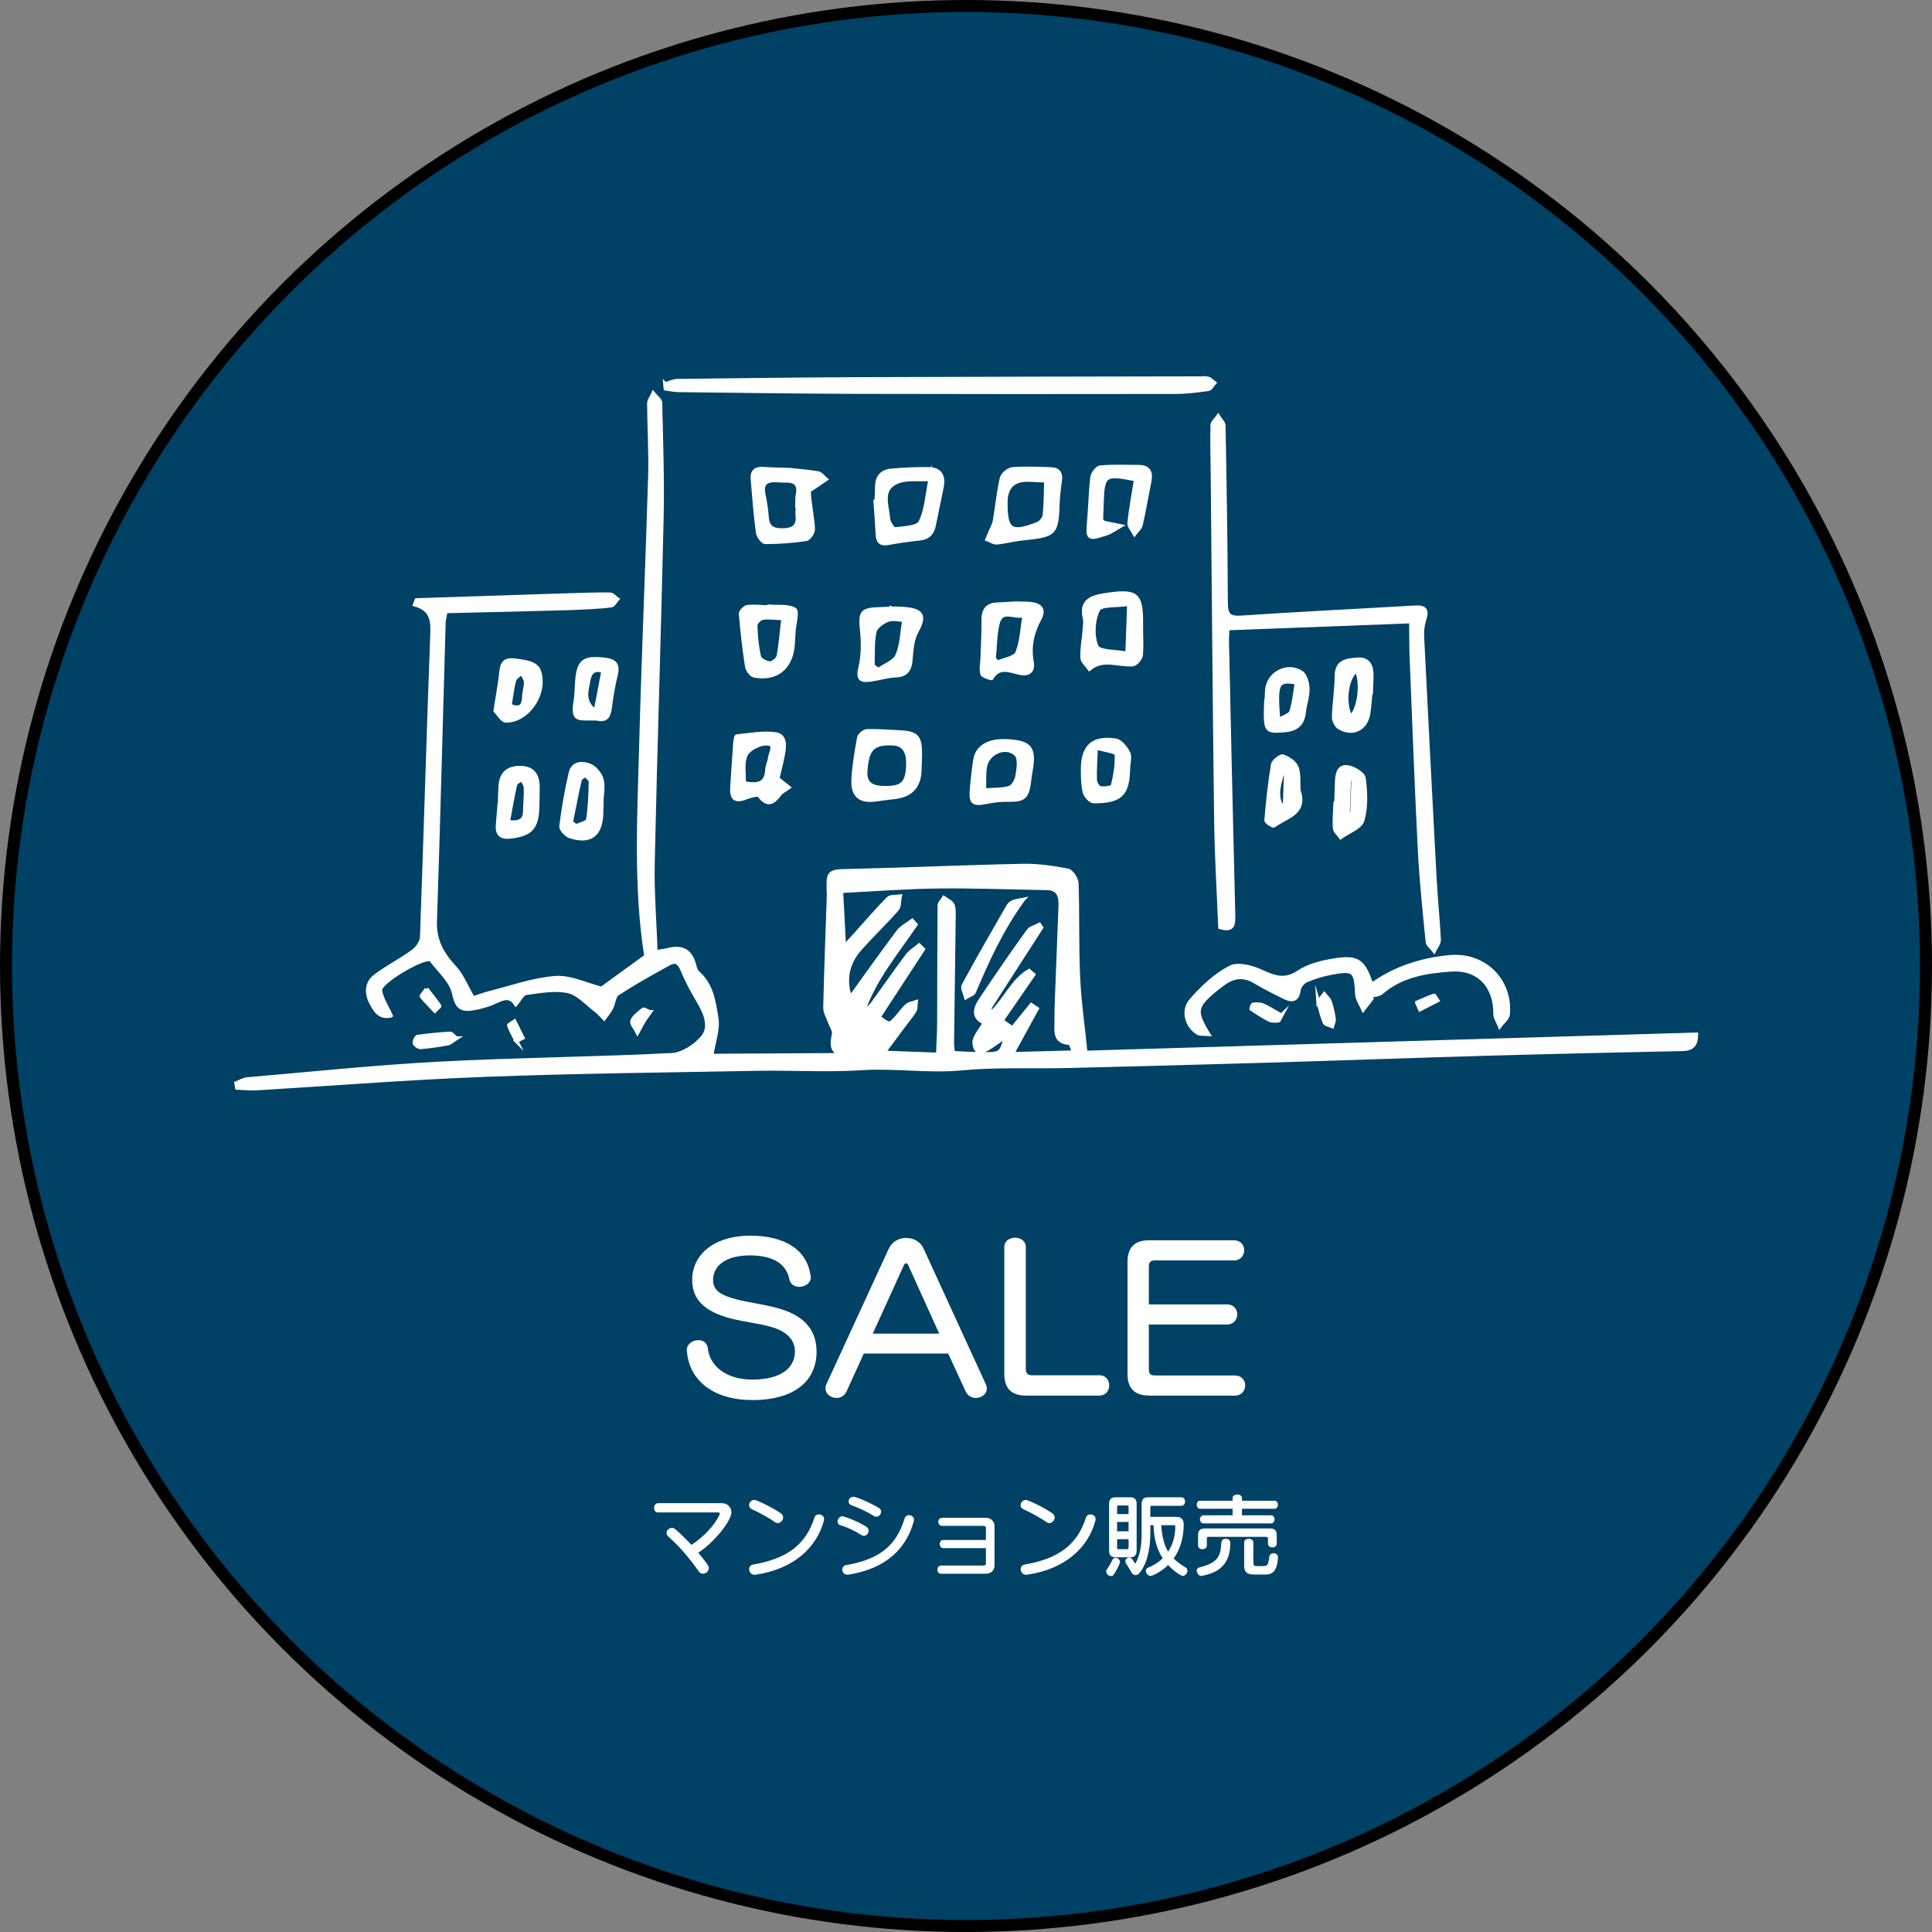 <?xml version="1.0" encoding="UTF-8"?>
<svg id="_レイヤー_2" data-name="レイヤー 2" xmlns="http://www.w3.org/2000/svg" viewBox="0 0 402.5 402.5">
  <rect x="0" y="0" width="402.5" height="402.5" fill="#808080" stroke="none"/>
  <defs>
    <style>
      .cls-1, .cls-2, .cls-3 {
        fill: #fff;
      }

      .cls-4 {
        fill: #004166;
        stroke: #000;
        stroke-width: 2.5px;
      }

      .cls-4, .cls-5, .cls-3 {
        stroke-miterlimit: 10;
      }

      .cls-2 {
        stroke-width: 0px;
      }

      .cls-5 {
        fill: none;
      }

      .cls-5, .cls-3 {
        stroke: #fff;
        stroke-width: .81px;
      }
    </style>
  </defs>
  <g id="_レイヤー_1-2" data-name="レイヤー 1">
    <circle class="cls-4" cx="201.25" cy="201.25" r="200"/>
    <g>
      <path class="cls-2" d="m144.21,266.6c0-5.14,4.44-9.17,12.15-9.17,7.05,0,11.7,2.9,12.48,8.17.04.17.08.33.08.5,0,1.24-1.24,1.99-2.41,1.99-.87,0-1.7-.42-2.03-1.41-.54-3.15-3.15-5.14-8.21-5.14s-7.71,2.16-7.71,5.1c0,2.28,1.7,3.23,4.89,4.06,2.32.62,5.68,1.04,8.38,1.78,5.18,1.37,8.29,4.15,8.29,9.12,0,5.72-4.11,10.08-13.44,10.08-7.71,0-13.02-3.82-13.56-10.04,0-.12-.04-.25-.04-.37,0-1.29,1.24-2.07,2.41-2.07.91,0,1.74.46,1.95,1.53.33,3.82,3.82,6.68,9.25,6.68,6.43,0,8.92-2.7,8.92-5.89,0-2.28-1.62-4.15-4.89-5.06-2.49-.75-5.68-1.04-8.67-1.83-5.02-1.37-7.84-3.69-7.84-7.96v-.08Z"/>
      <path class="cls-2" d="m197.54,281.99h-17.58l-3.57,7.84c-.46,1-1.29,1.41-2.12,1.41-1.16,0-2.28-.79-2.28-1.99,0-.29.04-.62.21-.95l12.94-28.12c.71-1.54,2.16-2.28,3.65-2.28s2.99.75,3.65,2.28l12.9,28.12c.17.33.25.66.25.95,0,1.2-1.12,1.99-2.28,1.99-.83,0-1.7-.42-2.16-1.41l-3.61-7.84Zm-8.38-18.54c-.08-.17-.25-.25-.37-.25-.17,0-.33.08-.42.25l-6.55,14.39h13.85l-6.51-14.39Z"/>
      <path class="cls-2" d="m213.71,290.74c-2.99,0-4.48-1.49-4.48-4.48v-26.46c0-1.29,1.12-1.95,2.24-1.95s2.24.66,2.24,1.95v25.3c0,1,.37,1.41,1.29,1.41h14.02c1.37,0,2.07,1.04,2.07,2.12s-.71,2.12-2.11,2.12h-15.26Z"/>
      <path class="cls-2" d="m239.38,290.74c-2.99,0-4.48-1.49-4.48-4.48v-23.39c0-2.99,1.49-4.48,4.48-4.48h17.67c1.45,0,2.16,1.04,2.16,2.07s-.71,2.12-2.12,2.12h-16.46c-.91,0-1.29.37-1.29,1.33v7.84h16.26c1.45,0,2.16,1.04,2.16,2.07s-.71,2.12-2.12,2.12h-16.3v9.29c0,1,.37,1.33,1.29,1.33h16.63c1.45,0,2.16,1.04,2.16,2.07s-.71,2.12-2.16,2.12h-17.88Z"/>
    </g>
    <g>
      <path class="cls-2" d="m137.14,315.12c-.58,0-.87-.49-.87-.98s.28-.98.87-.98h13.24c1.24,0,2,.91,2,1.92,0,1.57-3.13,5.88-6.9,8.41,1.94,2.38,2.19,2.75,2.19,3.19,0,.62-.58,1.17-1.21,1.17-.32,0-.68-.15-.94-.55-1.92-2.75-4.21-5.39-6.28-7.17-.25-.23-.36-.47-.36-.74,0-.55.51-1.08,1.09-1.08.25,0,.51.09.75.3,1.11.96,2.24,2.06,3.32,3.24,2.43-1.53,4.94-4.17,5.85-6.28.04-.09.06-.17.06-.23,0-.17-.13-.25-.36-.25h-12.45Z"/>
      <path class="cls-2" d="m161.54,317.16c-1.17-.83-3.28-2.02-4.9-2.73-.42-.19-.58-.51-.58-.83,0-.55.45-1.11,1.08-1.11.55,0,3.83,1.6,5.51,2.77.36.25.51.57.51.87,0,.6-.57,1.19-1.13,1.19-.15,0-.32-.04-.47-.15Zm-4.11,10.9c-.08.02-.15.02-.23.02-.72,0-1.13-.6-1.13-1.17,0-.43.26-.87.81-.96,7.28-1.25,11.05-4.28,12.81-9.83.13-.42.51-.62.91-.62.55,0,1.09.36,1.09.98,0,.09-.02.19-.04.3-1.49,5.62-6.3,10.13-14.22,11.28Z"/>
      <path class="cls-2" d="m179.47,319.82c-1.19-.81-2.75-1.57-4.39-2.06-.42-.13-.58-.45-.58-.79,0-.51.4-1.08,1-1.08.28,0,3.15.96,5.05,2.24.28.21.41.47.41.75,0,.55-.45,1.09-.98,1.09-.17,0-.34-.06-.51-.17Zm-2.66,8.22c-.09.02-.17.02-.25.02-.72,0-1.08-.53-1.08-1.06,0-.43.26-.85.79-.94,7.3-1.25,10.54-4.32,12.2-9.75.15-.45.51-.66.89-.66.51,0,1.06.38,1.06.96,0,.08-.02.17-.04.26-1.49,5.64-5.7,9.94-13.58,11.17Zm5.21-12.22c-1.19-.75-2.92-1.64-4.56-2.19-.47-.17-.68-.49-.68-.83,0-.49.43-.98,1.02-.98.53,0,3.39,1.17,5.34,2.36.3.19.43.47.43.75,0,.51-.43,1.06-1,1.06-.17,0-.36-.06-.55-.17Z"/>
      <path class="cls-2" d="m196.1,327.87c-.55,0-.81-.43-.81-.85,0-.43.26-.87.81-.87h8.83c.3,0,.47-.17.47-.43v-3.19h-8.86c-.51,0-.77-.43-.77-.85s.26-.85.77-.85h8.86v-2.51c0-.28-.19-.43-.47-.43h-8.64c-.53,0-.81-.42-.81-.85s.28-.83.81-.83h9.05c1.13,0,1.85.75,1.85,1.73v8.17c0,1-.68,1.75-1.85,1.75h-9.24Z"/>
      <path class="cls-2" d="m218.11,317.16c-1.17-.83-3.28-2.02-4.9-2.73-.42-.19-.58-.51-.58-.83,0-.55.45-1.11,1.08-1.11.55,0,3.83,1.6,5.51,2.77.36.25.51.57.51.87,0,.6-.57,1.19-1.13,1.19-.15,0-.32-.04-.47-.15Zm-4.11,10.9c-.08.02-.15.02-.23.02-.72,0-1.13-.6-1.13-1.17,0-.43.26-.87.81-.96,7.28-1.25,11.05-4.28,12.81-9.83.13-.42.51-.62.91-.62.55,0,1.09.36,1.09.98,0,.09-.02.19-.04.3-1.49,5.62-6.3,10.13-14.22,11.28Z"/>
      <path class="cls-2" d="m231.44,328.34c-.47,0-.98-.43-.98-.94,0-.15.04-.32.15-.47.55-.79.57-.81,1.13-1.94.15-.32.42-.45.68-.45.43,0,.91.38.91.89,0,.3-.68,1.68-1.28,2.58-.15.25-.38.34-.6.34Zm.98-3.9c-.91,0-1.36-.45-1.36-1.36v-9.79c0-.91.45-1.36,1.36-1.36h3.02c.91,0,1.36.45,1.36,1.36v9.79c0,.91-.45,1.36-1.36,1.36h-3.02Zm2.7-10.52c0-.19-.09-.28-.28-.28h-1.83c-.19,0-.28.09-.28.28v1.51h2.39v-1.51Zm0,3.15h-2.39v1.96h2.39v-1.96Zm0,3.6h-2.39v1.79c0,.19.09.28.28.28h1.83c.19,0,.28-.09.28-.28v-1.79Zm4.81-6.96c-.19,0-.28.09-.28.28v2.02h5.39c1.02,0,1.57.49,1.57,1.58,0,2.51-.62,5.04-2.09,7.09.66.68,1.49,1.28,2.47,1.87.28.17.4.42.4.68,0,.53-.49,1.09-.98,1.09-.34,0-1.79-.92-3.05-2.26-1.53,1.49-3.32,2.26-3.66,2.26-.53,0-.98-.55-.98-1.06,0-.26.15-.53.47-.66,1.26-.53,2.26-1.19,3.04-1.96-1.38-2.09-1.83-4.45-1.91-6.9h-.66v1.62c0,3.9-.96,6.9-2.36,8.45-.21.23-.47.34-.72.34-.32,0-.64-.19-.81-.49-.47-.85-.85-1.43-1.17-1.94-.11-.17-.15-.34-.15-.49,0-.43.4-.74.81-.74s.51.09,1.24,1.3c.98-1.64,1.34-3.68,1.34-6.43v-6.07c0-.91.45-1.36,1.36-1.36h6.9c.53,0,.79.45.79.89s-.26.89-.79.89h-6.17Zm2,4.04c.15,2.39.6,4.11,1.43,5.51,1.11-1.66,1.49-3.55,1.49-5.21,0-.19-.04-.3-.26-.3h-2.66Z"/>
      <path class="cls-2" d="m250.75,317.37c-.49,0-.75-.42-.75-.85s.26-.83.75-.83h6.04v-1.36h-6.73c-.49,0-.75-.42-.75-.85s.26-.83.75-.83h6.73v-.55c0-.49.49-.74.98-.74s.98.25.98.74v.55h6.73c.51,0,.75.42.75.83s-.25.85-.75.85h-6.73v1.36h6.04c.51,0,.75.42.75.83,0,.43-.25.85-.75.85h-14.03Zm5.56,4.09c0,3.68-1.57,6.07-5.96,6.85-.04,0-.08.02-.11.02-.49,0-.92-.62-.92-1.13,0-.3.15-.57.53-.66,3.79-.92,4.47-2.21,4.6-5.24.02-.47.47-.72.92-.72s.94.26.94.81v.08Zm9.67.15c0,.51-.45.77-.9.77s-.92-.26-.92-.77v-1.15c0-.19-.21-.28-.4-.28h-12.05c-.19,0-.28.09-.28.28v1.55c0,.49-.47.74-.92.74s-.91-.25-.91-.74v-2.22c0-.91.45-1.36,1.36-1.36h13.67c.91,0,1.36.45,1.36,1.36v1.83Zm-4.71,6.41c-.92,0-2.07-.11-2.07-1.79v-4.88c0-.53.49-.77.96-.77s.96.25.96.77v4.26c0,.64.38.66.75.66h1.19c.96,0,1.17-.13,1.38-1.98.06-.45.47-.7.89-.7.45,0,.91.28.91.83v.06c-.13,2.85-1.23,3.55-2.55,3.55h-2.41Z"/>
    </g>
    <g>
      <path class="cls-3" d="m81.37,211.6c-2.29.5-3.24-1.11-4.06-2.71-1.02-1.99-.97-4.12.85-5.5,2.5-1.9,5.36-3.33,7.9-5.18.89-.65,1.8-1.96,1.84-3,.76-20.81,1.34-41.62,2.12-62.42.12-3.07.26-5.76-3.58-6.85.12-.3.24-.61.35-.91,10.64-.35,21.28-.69,31.92-1.04,1.63-.05,6.78-.22,8.41-.15.51.02.99.65,1.48.99-.41.45-.76,1.22-1.23,1.3-1.88.32-7.32.53-9.23.59-8.42.25-16.84.43-25.29.63-.19,1.09-.39,1.74-.41,2.39-.6,20.72-1.11,41.44-1.81,62.15-.13,3.99,1.44,6.85,4.05,9.63,1.54,1.65,2.4,3.94,3.87,6.46.65-.21,1.93-.72,3.25-1.06,4.62-1.16,9.2-2.83,13.89-3.19,3.1-.24,6.35,1.4,9.63,2.23,2.84-2.06,6.07-4.41,9.3-6.75-2.27-14.43-1.46-29-1.07-43.54.5-18.8,1.32-37.59,1.88-56.39.15-5.07-.19-10.15-.21-15.23,0-.68.57-1.37.88-2.06.51.64,1.44,1.27,1.46,1.93.19,8.05.47,16.11.29,24.16-.53,23.89-1.33,47.77-1.85,71.65-.13,6.11.38,12.23.6,18.62,1.16-.2,1.98-.3,2.77-.49,2.73-.67,4.47.27,5.22,3.03.17.64.37,1.41.82,1.8,2.87,2.5,3.33,6.11,3.86,9.42.39,2.42-.64,5.06-1.06,7.83,8.63-.05,17.84-.1,27.06-.15-2.26-.95-1.9-2.54-1.56-4.37.15-.82-.6-1.79-.92-2.71-.32-.92-.9-1.86-.88-2.78.17-7.57.46-15.13.72-22.7,0-.29.03-.58.02-.86-.18-5.02-.18-4.84,4.87-4.95,11.87-.27,23.74-.82,35.62-1.06,3.12-.06,6.28.41,9.35,1.01.77.15,1.77,1.72,1.81,2.67.22,6.48.03,12.98.32,19.46.24,5.15.98,10.28,1.54,15.8,42.45-1.26,84.79-2.52,127.21-3.78,0,2.29-.95,3.01-2.83,3.05-13.43.28-26.85.58-40.28.96-15.53.44-31.06,1.01-46.59,1.47-13.71.41-27.42.77-41.14,1.1-7.38.18-14.82-.2-22.15.49-7.03.67-13.97-.49-20.98-.03-7.07.46-14.2,0-21.3.12-19.08.35-38.18.55-57.25,1.27-15.8.6-31.58,1.86-47.37,2.8-1.36.08-2.73-.08-4.1-.13-.05-.32-.11-.63-.16-.95.76-.29,1.5-.77,2.28-.83,13.27-1.14,26.54-2.54,39.84-3.25,16.18-.86,32.4-.98,48.59-1.8,2.29-.12,5.06-1.93,6.55-3.8,1.56-1.96.61-4.73-.75-7.02-1.3-2.19-2.54-4.43-3.51-6.77-.59-1.43-1.31-2.28-2.72-1.52-3.68,1.99-7.33,4.05-10.84,6.33-.76.5-.81,2.02-1.32,3.01-.39.77-.98,1.43-1.48,2.14-.56-.55-1.06-1.17-1.68-1.64-1.9-1.43-3.68-3.54-5.81-4-2.79-.6-5.88-.01-8.8.38-.75.1-1.33,1.41-2.11,2.29-1.55-2.42-3.52-.64-5.52.03-1.23.42-2.51.77-3.79.93-2.46.31-3.04-.78-3.61-3.29-.57-2.53-3.06-4.62-4.71-6.9-.05-.06-.17-.08-.26-.1-1.73-.43-10.55,4.77-10.36,6.43.19,1.71,1.34,3.32,2.21,5.28Zm95.75-3.72c3.39-4.69,6.64-9.29,10.03-13.8.71-.95,1.92-1.52,2.9-2.26.24.27.47.53.71.8-3.94,5.81-8.55,11.24-10.91,18.01.99-.4,1.61-1.06,2.14-1.79,2.36-3.26,4.65-6.58,7.07-9.8.63-.83,1.61-1.4,2.44-2.09.27.27.54.54.81.81-3.08,4.72-6.16,9.44-9.23,14.13,2.19,1.7,2.2,1.71,3.61.17.78-.85,1.43-1.83,2.28-2.58.46-.41,1.22-.48,1.84-.7-.07.6.01,1.28-.26,1.77-.51.91-1.23,1.71-1.86,2.56-1.51,2.02-3.02,4.05-4.6,6.18,4.08.15,7.67.28,11.32.41.09-2.49.22-4.58.23-6.67.04-8.14.02-16.27.09-24.41,0-.52.6-1.03.92-1.55.57.4,1.31.7,1.68,1.24.34.5.39,1.27.38,1.92-.1,9.01-.24,18.02-.35,27.03,0,.73.13,1.45.2,2.11,2.42.09,4.61.25,6.8.23,3.13-.03,3.32-.25,4.2-3.71-1.41.96-2.69,1.96-4.1,2.75-.55.31-1.76.43-1.99.12-.42-.55-.61-1.6-.37-2.24.43-1.14,1.25-2.13,2.06-3.42-2.6-1.14-2.02-3.02-.9-4.72,3.23-4.87,6.56-9.67,9.96-14.42.47-.65,1.53-.87,2.32-1.3.13.19.27.39.4.58-3.66,5.68-7.31,11.35-10.97,17.03.27.17.54.34.81.51,2.7-2.67,4.24-6.53,7.61-8.51.3.26.6.51.9.77-2.18,3.16-4.35,6.32-6.61,9.6.82.57,1.49,1.04,2.25,1.57,1.38-1.71,2.66-3.28,3.94-4.85.39.26.78.52,1.16.78-1.64,2.99-3.27,5.97-5.17,9.44,4.58-.12,8.55-.23,12.87-.34-.38-.88-.6-1.92-.88-1.93-3.26-.21-2.78-2.57-2.77-4.64,0-2.11.08-4.22.16-6.33.22-5.85.47-11.69.68-17.54.07-1.98-.26-3.72-2.81-3.76-7.57-.13-15.15-.43-22.72-.34-6.56.08-13.11.59-20.14.94.18,3.38.37,7.12.61,11.63,1.13-1.23,1.68-1.82,2.23-2.43,2.31-2.57,4.55-5.19,6.97-7.65.47-.47,1.59-.3,2.41-.43-.18.91-.07,2.07-.59,2.67-2.5,2.84-5.26,5.45-7.76,8.29-2.59,2.94-3.3,6.38-1.99,10.16Z"/>
      <path class="cls-3" d="m293.99,129.46c-12.87.49-25.39.96-38.25,1.45-.04,1.17-.12,2.09-.1,3.01.42,18.98.84,37.95,1.31,56.93.05,1.87-.16,3.08-2.75,2.32-.29-7.39-.76-14.84-.85-22.3-.31-23.88-.48-47.75-.71-71.63-.03-3.55-.14-7.09-.06-10.64.01-.63.79-1.24,1.21-1.86.39.65,1.12,1.29,1.13,1.94.23,12.27.43,24.54.48,36.81,0,2.43.49,3.34,3.17,3.16,12.05-.81,24.11-1.39,36.17-2.1,1.95-.11,2.72.38,2.02,2.46-.38,1.14-.53,2.42-.47,3.63.84,16.85,1.71,33.69,2.61,50.54.23,4.21.68,8.41.88,12.62.04.74-.66,1.51-1.01,2.26-.47-.62-1.29-1.21-1.36-1.88-.63-6.38-1.31-12.77-1.63-19.18-.68-13.4-1.17-26.81-1.71-40.22-.09-2.28-.06-4.57-.1-7.32Z"/>
      <path class="cls-3" d="m138.58,80.02c.87-.24,1.74-.67,2.61-.68,13.14-.16,26.29-.31,39.43-.37,23.12-.09,46.24-.11,69.37-.16.58,0,1.19-.1,1.71.06.48.15.86.6,1.28.91-.4.44-.76,1.21-1.22,1.28-2.28.31-4.58.61-6.87.61-22.16.03-44.33.04-66.49-.02-12.37-.04-24.75-.22-37.12-.36-.87,0-1.74-.22-2.62-.34-.03-.31-.06-.62-.09-.94Z"/>
      <path class="cls-3" d="m285.95,207.79c-.65.84-1.29,1.68-1.94,2.51-.45-1.06-1.24-2.1-1.29-3.17-.24-4.94-.58-5.34-5.44-4.44-1.77.33-3.54.88-5.19,1.6-.69.3-1.42,1.26-1.52,2.01-.32,2.23-1.52,2.18-3.05,1.42-2.06-1.02-4.12-2.06-6.09-3.23-2.39-1.43-4.56-1.09-6.67.5-.61.46-1.24.91-1.82,1.41-3.92,3.32-4.1,4.35-1.21,9.03-.97-.08-1.69.06-2.16-.22-2.28-1.34-3.28-4.63-1.44-6.76,2.32-2.69,5.08-5.29,8.19-6.89,1.67-.86,4.69,0,6.7.95,2.72,1.27,4.84,1.86,7.62-.01,1.98-1.33,4.59-1.98,7.01-2.38,5.22-.88,6.36-.05,8.09,5.07,4.88-3.5,10.34-5.24,16.25-5.81,7.1-.68,12.76,4.72,12.18,11.9-.07.87-1.12,1.66-1.72,2.48-.33-.85-.95-1.69-.94-2.53.05-5.81-3.48-9.62-9.2-9.22-5.15.36-10.29,1.13-14.47,4.74-.56.48-1.51.51-2.28.74.14.1.28.21.41.31Z"/>
      <path class="cls-3" d="m164.5,97.89c1.76.19,3.86.33,5.93.69.6.1,1.09.84,1.62,1.28-.55.38-1.12.74-1.66,1.14-.67.5-1.9,1.06-1.87,1.53.14,2.56.73,5.1.87,7.66.04.71-.83,2.03-1.42,2.12-2.82.43-5.68.64-8.53.64-.54,0-1.46-1.24-1.56-2-.49-3.69-.77-7.4-1.09-11.11-.13-1.57.58-2.29,2.21-2.17,1.71.13,3.44.14,5.5.21Zm1.7,7.44s-.08,0-.12,0c.03-.77-.05-1.55.1-2.29.46-2.23-.58-2.98-2.63-2.9-.67.02-1.34-.06-2.01-.08-1.92-.04-2.9.7-2.49,2.8.32,1.6.6,3.21.71,4.83.14,2.27,1.35,2.82,3.43,2.77,2.19-.06,3.16-.9,2.95-3.1-.07-.66.03-1.34.06-2.01Z"/>
      <path class="cls-3" d="m191.59,160.26q-.02,5.19-5.11,5.8c-1.33.16-2.66.32-3.99.51-3.35.48-4.93-.85-4.71-4.35.18-2.86.65-5.72,1.18-8.54.11-.57,1.05-1.36,1.63-1.38,2.17-.08,4.34.13,6.52.22,3.94.16,4.63.89,4.58,4.87-.01.96-.07,1.92-.1,2.87Zm-2.41-.77q.19-4.44-3.17-4.59c-4.23-.18-5.41,1.13-5.7,5.89-.15,2.51,1.47,3.23,3.3,3.33,4.31.22,5.41-.82,5.57-4.63Z"/>
      <path class="cls-3" d="m220.4,103.97c-.25,7.42-.33,7.48-7.66,8.26-1.7.18-3.38.66-5.08.81-.63.06-1.31-.44-1.97-.69.24-.56.48-1.11.71-1.67.29-.71.71-1.4.83-2.13.51-2.98.78-6,1.46-8.93.18-.8,1.44-1.83,2.27-1.9,2.66-.21,5.35-.06,8.02.02,1.63.05,2.1,1.01,1.84,2.53-.21,1.22-.28,2.46-.42,3.7Zm-2.45-3.86c-1.21-.04-2.25-.05-3.28-.12q-5.15-.36-5.16,4.73c-.02,5.79,1.13,6.58,6.65,4.42.63-.25,1.38-1.1,1.45-1.73.25-2.25.23-4.52.33-7.29Z"/>
      <path class="cls-3" d="m182.59,104.49c.04-1.05.1-2.1.11-3.15.02-1.94,1.03-3.13,2.89-3.3,2.66-.24,5.33-.37,8-.32,2.17.04,3.04,1.44,2.65,3.52-.51,2.72-1.13,5.42-1.66,8.14-.33,1.73-1.24,2.66-3.06,2.84-2.18.21-4.35.54-6.51.93-1.52.27-2.11-.32-2.18-1.8-.11-2.28-.3-4.56-.46-6.84.07,0,.15,0,.22,0Zm11.24-4.67c-2.54.15-4.85-.23-6.74.49-3.78,1.45-2.29,4.88-2.05,7.66.07.83.98,2.32,1.37,2.27,1.87-.21,4.76-.3,5.33-1.43,1.28-2.5,1.39-5.59,2.09-9Z"/>
      <path class="cls-3" d="m211.61,125.7c1.45.05,2.42,0,3.36.14,1.85.25,2.58,1.28,1.64,3.01-1.55,2.87-2.25,5.82-1.64,9.11.32,1.77-.6,2.67-2.59,2.22-2.05-.46-4.29-1.54-5.82,1.12-.04.07-1.83-.46-1.94-.92-.26-1.06.02-2.25.05-3.39.08-2.57.24-5.14.2-7.7-.03-2.09.7-3.31,2.91-3.38,1.44-.05,2.87-.16,3.82-.21Zm-4.53,11.53c.25.26.5.53.75.79,1.41-.64,3.63-.94,4.07-1.98.96-2.28,1.02-4.95,1.54-7.96-1.96.93-4.72-1.63-5.59,1.85-.59,2.35-.53,4.87-.77,7.31Z"/>
      <path class="cls-3" d="m225.92,131.46c.03-.79.27-1.79.06-2.68-.87-3.64,1.48-4.35,4.18-4.82.09-.02.19-.02.28-.03,6.46-.97,7.38-.16,7.3,6.32-.03,2.1.17,4.22-.05,6.29-.07.71-1.07,1.83-1.71,1.88-3.01.23-6.2-1.46-9.01.91-.52-.76-1.45-1.5-1.49-2.28-.09-1.79.26-3.6.45-5.58Zm9.3-5.62c-2.43.38-5.9.06-6.45,1.18-1.07,2.17-1.25,5.46-.32,7.67.49,1.16,4.1,1.01,6.4,1.47.13-3.58.24-6.58.37-10.31Z"/>
      <path class="cls-3" d="m185.71,126.75c.95.03,1.91.02,2.86.11,3.68.34,4.12,1.55,2.39,4.69-.9,1.65-1.08,3.79-1.22,5.73-.16,2.16-.82,3.37-3.2,3.46-1.69.07-3.36.61-5.06.85-1.81.26-2.9.15-2.27-2.41.6-2.44.62-5.13.37-7.66-.4-4.03-.17-4.52,3.82-4.64.76-.02,1.53-.05,2.29-.08,0-.02,0-.04,0-.06Zm-3.89,11.91c.39.3.77.6,1.16.9,1.37-.97,3.37-1.67,3.95-2.98.95-2.16.98-4.73,1.44-7.39-1-.04-2.35-.43-3.4-.03-1.11.42-2.56,1.46-2.77,2.47-.48,2.27-.29,4.68-.38,7.03Z"/>
      <path class="cls-3" d="m161.99,162.21c.95.76,1.63,1.3,2.31,1.84-.64.47-1.43.82-1.88,1.42-1.36,1.81-2.54,2.53-4.23.25-.28-.37-1.98.12-2.93.49-2.16.84-2.87-.02-2.74-2.08.2-3.06.39-6.11.62-9.16.04-.55.17-1.56.34-1.58,2.69-.27,5.45-.81,8.07-.45,2.16.3,1.9,2.56,1.57,4.29-.31,1.69-.76,3.35-1.14,4.98Zm-7.01.93c2.91.56,4.68.24,4.83-2.75.04-.84.49-1.65.59-2.49.13-1.13,1.5-3.06-.84-3-1.47.04-3.62,1.15-4.19,2.37-.77,1.64-.32,3.86-.39,5.87Z"/>
      <path class="cls-3" d="m236.65,100.02c-.14-.1-.21-.19-.29-.2-6.32-1.24-6.65-.97-6.83,5.39-.03,1.14-.08,2.27-.12,3.25.41.27.55.43.72.47,1.08.23,2.17.43,3.25.65-.97.54-1.89,1.25-2.93,1.59-3.85,1.25-3.89,1.16-3.55-2.91.25-2.95.29-5.93.66-8.87.1-.77,1.04-1.98,1.68-2.03,2.66-.23,5.35-.12,8.03-.1,2.09.02,2.59,1.2,2.2,3.07-.62,2.99-1.11,6.01-1.79,8.99-.16.69-.86,1.26-1.31,1.88-.39-.75-1.17-1.53-1.1-2.23.3-2.93.86-5.84,1.36-8.94Z"/>
      <path class="cls-3" d="m160.3,126.36c1.8.14,3.88-.19,5.26.64.63.38-.11,3.04-.22,4.67-.06.95-.09,1.91-.18,2.86-.42,4.65-3.5,7.09-8.06,6.22-.61-.12-1.38-1.19-1.49-1.9-.56-3.64-.98-7.3-1.28-10.97-.04-.47.86-1.4,1.4-1.45,1.5-.15,3.04.04,4.56.09,0-.05,0-.1.01-.15Zm2.88,2.46c-1.71-.06-3.05-.28-4.33-.08-.57.09-1.46,1.02-1.45,1.54.06,2.19.26,4.41.75,6.53.15.63,1.42,1.32,2.21,1.36.61.03,1.7-.83,1.82-1.45.47-2.43.65-4.91,1-7.91Z"/>
      <path class="cls-3" d="m209.6,154.39c5.04.19,6.04,1.43,5.08,6.45-.34,1.79-.28,4.16-1.39,5.14-1.1.98-3.45.53-5.25.73-.76.08-1.52.18-2.27.33-3.14.63-3.59.27-3.31-2.84.18-2,.39-4.01.72-5.99.45-2.61,2.8-3.96,6.43-3.83Zm-4.56,10.24c1.94-.14,3.68-.02,5.25-.5.75-.23,1.5-1.54,1.65-2.46.24-1.48.59-3.62-.2-4.45-1.98-2.09-5.85-.59-6.47,2.33-.32,1.53-.16,3.15-.23,5.07Z"/>
      <path class="cls-3" d="m125.36,167.29c-.03.76-.05,1.53-.08,2.29-.16,4.37-2.32,5.99-6.52,4.66-.79-.25-1.92-1.47-1.84-2.11.46-3.74,1.11-7.48,1.97-11.15.5-2.11,2.56-2.09,4.01-1.48,1.08.45,2.17,1.8,2.46,2.94.38,1.51,0,3.22-.07,4.84.02,0,.05,0,.07,0Zm-6.39,4.01c.34.27.68.55,1.03.82.87-.43,2.41-.74,2.49-1.3.42-2.63.5-5.31.56-7.98,0-.46-.72-.93-1.11-1.39-.4.34-1.06.63-1.15,1.04-.67,2.92-1.22,5.87-1.82,8.8Z"/>
      <path class="cls-3" d="m104.1,167.79c.05-1.34.07-2.67.15-4.01.15-2.51,1.43-3.8,4.02-3.82,2.73-.02,3.74,1.49,3.76,3.96,0,1.43-.03,2.86-.07,4.29-.13,4.25-1.38,5.57-5.56,6.1-2.04.26-2.88-.53-2.7-2.54.12-1.33.23-2.66.34-3.99.02,0,.04,0,.06,0Zm1.75,3.45c2.69.33,3.5-.5,3.52-2.3.02-1.61.21-3.22.15-4.83-.02-.62-.54-1.22-.83-1.83-.47.39-1.24.72-1.35,1.2-.58,2.51-1,5.06-1.5,7.76Z"/>
      <path class="cls-3" d="m285.53,144.27c-.14,1.42-.22,2.86-.43,4.27-.47,3.26-3.22,4.69-6.08,3.03-.62-.36-1.16-1.48-1.14-2.23.08-2.84.57-5.68.58-8.51.01-3.07,2.1-3.25,4.23-3.43,2.49-.21,3.09,1.38,3.06,3.45-.02,1.14-.08,2.28-.12,3.43-.04,0-.07,0-.11,0Zm-4.16,5.09c1.82-1.51,2.53-7.13,1.23-9.75-2.13,1.72-2.77,6.82-1.23,9.75Z"/>
      <path class="cls-3" d="m103.21,148.07c.53-3.46,1-5.91,1.25-8.38.18-1.77,1.09-2.34,2.69-2.12,1.14.15,2.3.27,3.38.64.65.22,1.43.77,1.67,1.36,1.8,4.43-1.94,10.49-6.7,10.59-.88.02-1.79-1.61-2.28-2.08Zm2.99-1.09c1.76.79,2.9.54,2.97-1.84.03-1.03.42-2.06.37-3.08-.03-.65-.57-1.28-.88-1.91-.52.52-1.35.96-1.52,1.58-.45,1.66-.63,3.39-.94,5.25Z"/>
      <path class="cls-3" d="m235.05,159.97c-.11,5.53-1.54,6.98-7.19,6.99-.66,0-1.7-1.13-1.89-1.9-.38-1.55-.39-3.21-.39-4.82,0-4.73,2.15-6.71,6.85-5.98,1.02.16,2.1,1.54,2.64,2.61.41.82.01,2.05-.02,3.1Zm-6.73-4.23c-.1,2.7-.26,4.75-.19,6.79.02.59.63,1.58,1.09,1.66.86.14,2.5-.09,2.59-.46.53-2.17.94-4.44.8-6.64-.03-.48-2.48-.81-4.29-1.35Z"/>
      <g>
        <path class="cls-1" d="m124.45,149.73c-1.53-.14-3.83.26-4.4-.55-.72-1.04-.06-3.06.02-4.65.03-.67.07-1.34.11-2,.27-4.82,1.28-5.67,6-5.09,1.95.24,2.63,1.12,2.13,3.11-.55,2.21-.91,4.47-1.22,6.72-.22,1.62-.5,2.93-2.64,2.47Zm1.22-9.85c-1.98-.92-2.82.42-3.06,1.8-.37,2.12-1.3,4.55,1.47,6.47.56-2.94,1.06-5.48,1.59-8.27Z"/>
        <path class="cls-5" d="m124.45,149.73c-1.53-.14-3.83.26-4.4-.55-.72-1.04-.06-3.06.02-4.65.03-.67.07-1.34.11-2,.27-4.82,1.28-5.67,6-5.09,1.95.24,2.63,1.12,2.13,3.11-.55,2.21-.91,4.47-1.22,6.72-.22,1.62-.5,2.93-2.64,2.47Zm1.22-9.85c-1.98-.92-2.82.42-3.06,1.8-.37,2.12-1.3,4.55,1.47,6.47.56-2.94,1.06-5.48,1.59-8.27Z"/>
      </g>
      <path class="cls-3" d="m263.87,146.03c.03-.76.02-1.53.09-2.29.29-3.46,4.24-5.56,7.17-3.61.83.55,1.26,2.2,1.29,3.35.04,1.59-.57,3.18-.74,4.79-.26,2.48-1.45,3.66-4.03,3.88-3.59.3-3.95.13-3.96-3.54,0-.86.06-1.72.09-2.58.03,0,.07,0,.1,0Zm2.44,4c1.19-.73,2.49-1.06,2.7-1.74.61-1.94.78-4.03,1.13-6.05-4.43-.92-4.31.66-3.83,7.78Z"/>
      <path class="cls-3" d="m270.54,164.66c1.71,4.83-2.7,5.48-5.17,7.37-.16.12-1.59-.79-1.56-1.14.33-3.88.73-7.76,1.37-11.6.12-.71,1.62-1.88,2.09-1.72,1.12.39,2.47,1.27,2.86,2.29.55,1.44.31,3.18.41,4.79Zm-2.65-3.53c-.26,0-.52,0-.78,0-.56,2.19-1.37,4.38-.25,6.59.27,0,.53.01.8.02.08-2.2.16-4.41.24-6.61Z"/>
      <path class="cls-3" d="m278.36,167.38c.06-1.53.12-3.06.16-4.59.05-1.54.39-3.24,2.23-2.97,1.27.19,3.26,1.37,3.38,2.32.38,2.89.52,6.03-.28,8.77-.43,1.48-2.96,2.35-4.54,3.5-.43-.62-1.19-1.22-1.23-1.86-.12-1.71.06-3.44.12-5.16.05,0,.1,0,.15,0Zm2.44,2.19c.3.02.6.04.89.06.09-2.45.18-4.89.26-7.33-.3-.01-.6-.03-.89-.04-.09,2.44-.18,4.87-.26,7.31Z"/>
      <path class="cls-3" d="m95.06,216.31c-.76.48-1.23.98-1.78,1.08-1.87.35-3.75.62-5.64.78-.41.03-1.14-.44-1.25-.82-.11-.39.31-1.32.59-1.36,2.25-.32,4.52-.53,6.79-.67.31-.02.66.49,1.28.99Z"/>
      <path class="cls-3" d="m274.63,208.72c.42-.52.84-1.05,1.26-1.59.4.52.98.99,1.18,1.58.39,1.15.65,2.36.82,3.57.07.47-.22,1-.35,1.5-.54-.24-1.4-.34-1.57-.74-.55-1.29-.86-2.69-1.34-4.33Z"/>
      <path class="cls-3" d="m266.95,211.54c-.36.65-.49,1.08-.63,1.09-.62.02-1.33.1-1.85-.16-1.3-.65-2.53-1.46-3.75-2.26-.07-.05.2-.92.35-.93.68-.05,1.45-.11,2.04.16,1.31.59,2.53,1.38,3.83,2.11Z"/>
      <path class="cls-3" d="m135.42,210.86c-.58.82-.98,1.32-1.31,1.87-.46.77-.86,1.57-1.29,2.36-.4-.81-1.32-1.82-1.1-2.4.37-.95,1.44-1.65,2.28-2.37.13-.11.66.24,1.41.54Z"/>
      <path class="cls-3" d="m88.88,206.05c1.05,1.34,1.91,2.4,2.67,3.52.05.08-.63.65-.97,1-.93-.99-1.9-1.95-2.75-3-.08-.1.52-.76,1.06-1.51Z"/>
      <path class="cls-3" d="m295.21,208.87c1.17-.5,2.34-1.03,3.54-1.45.11-.04.47.66.71,1.02-1.21.62-2.41,1.23-3.62,1.85-.21-.47-.42-.94-.63-1.41Z"/>
      <path class="cls-3" d="m107.58,216.88c-.54-1.07-1.11-2.13-1.55-3.25-.04-.11.75-.55,1.16-.83.56,1.14,1.13,2.27,1.69,3.41-.44.22-.87.44-1.31.66Z"/>
      <path class="cls-3" d="m213.1,187.47c-4.46,6.15-7.41,12.61-10.18,19.18-.21.51-1.1.73-1.67,1.09-.2-.82-.82-1.88-.52-2.43,3-5.54,6.15-11,9.29-16.47.23-.39.64-.78,1.06-.94.64-.25,1.35-.3,2.03-.44Z"/>
    </g>
  </g>
</svg>